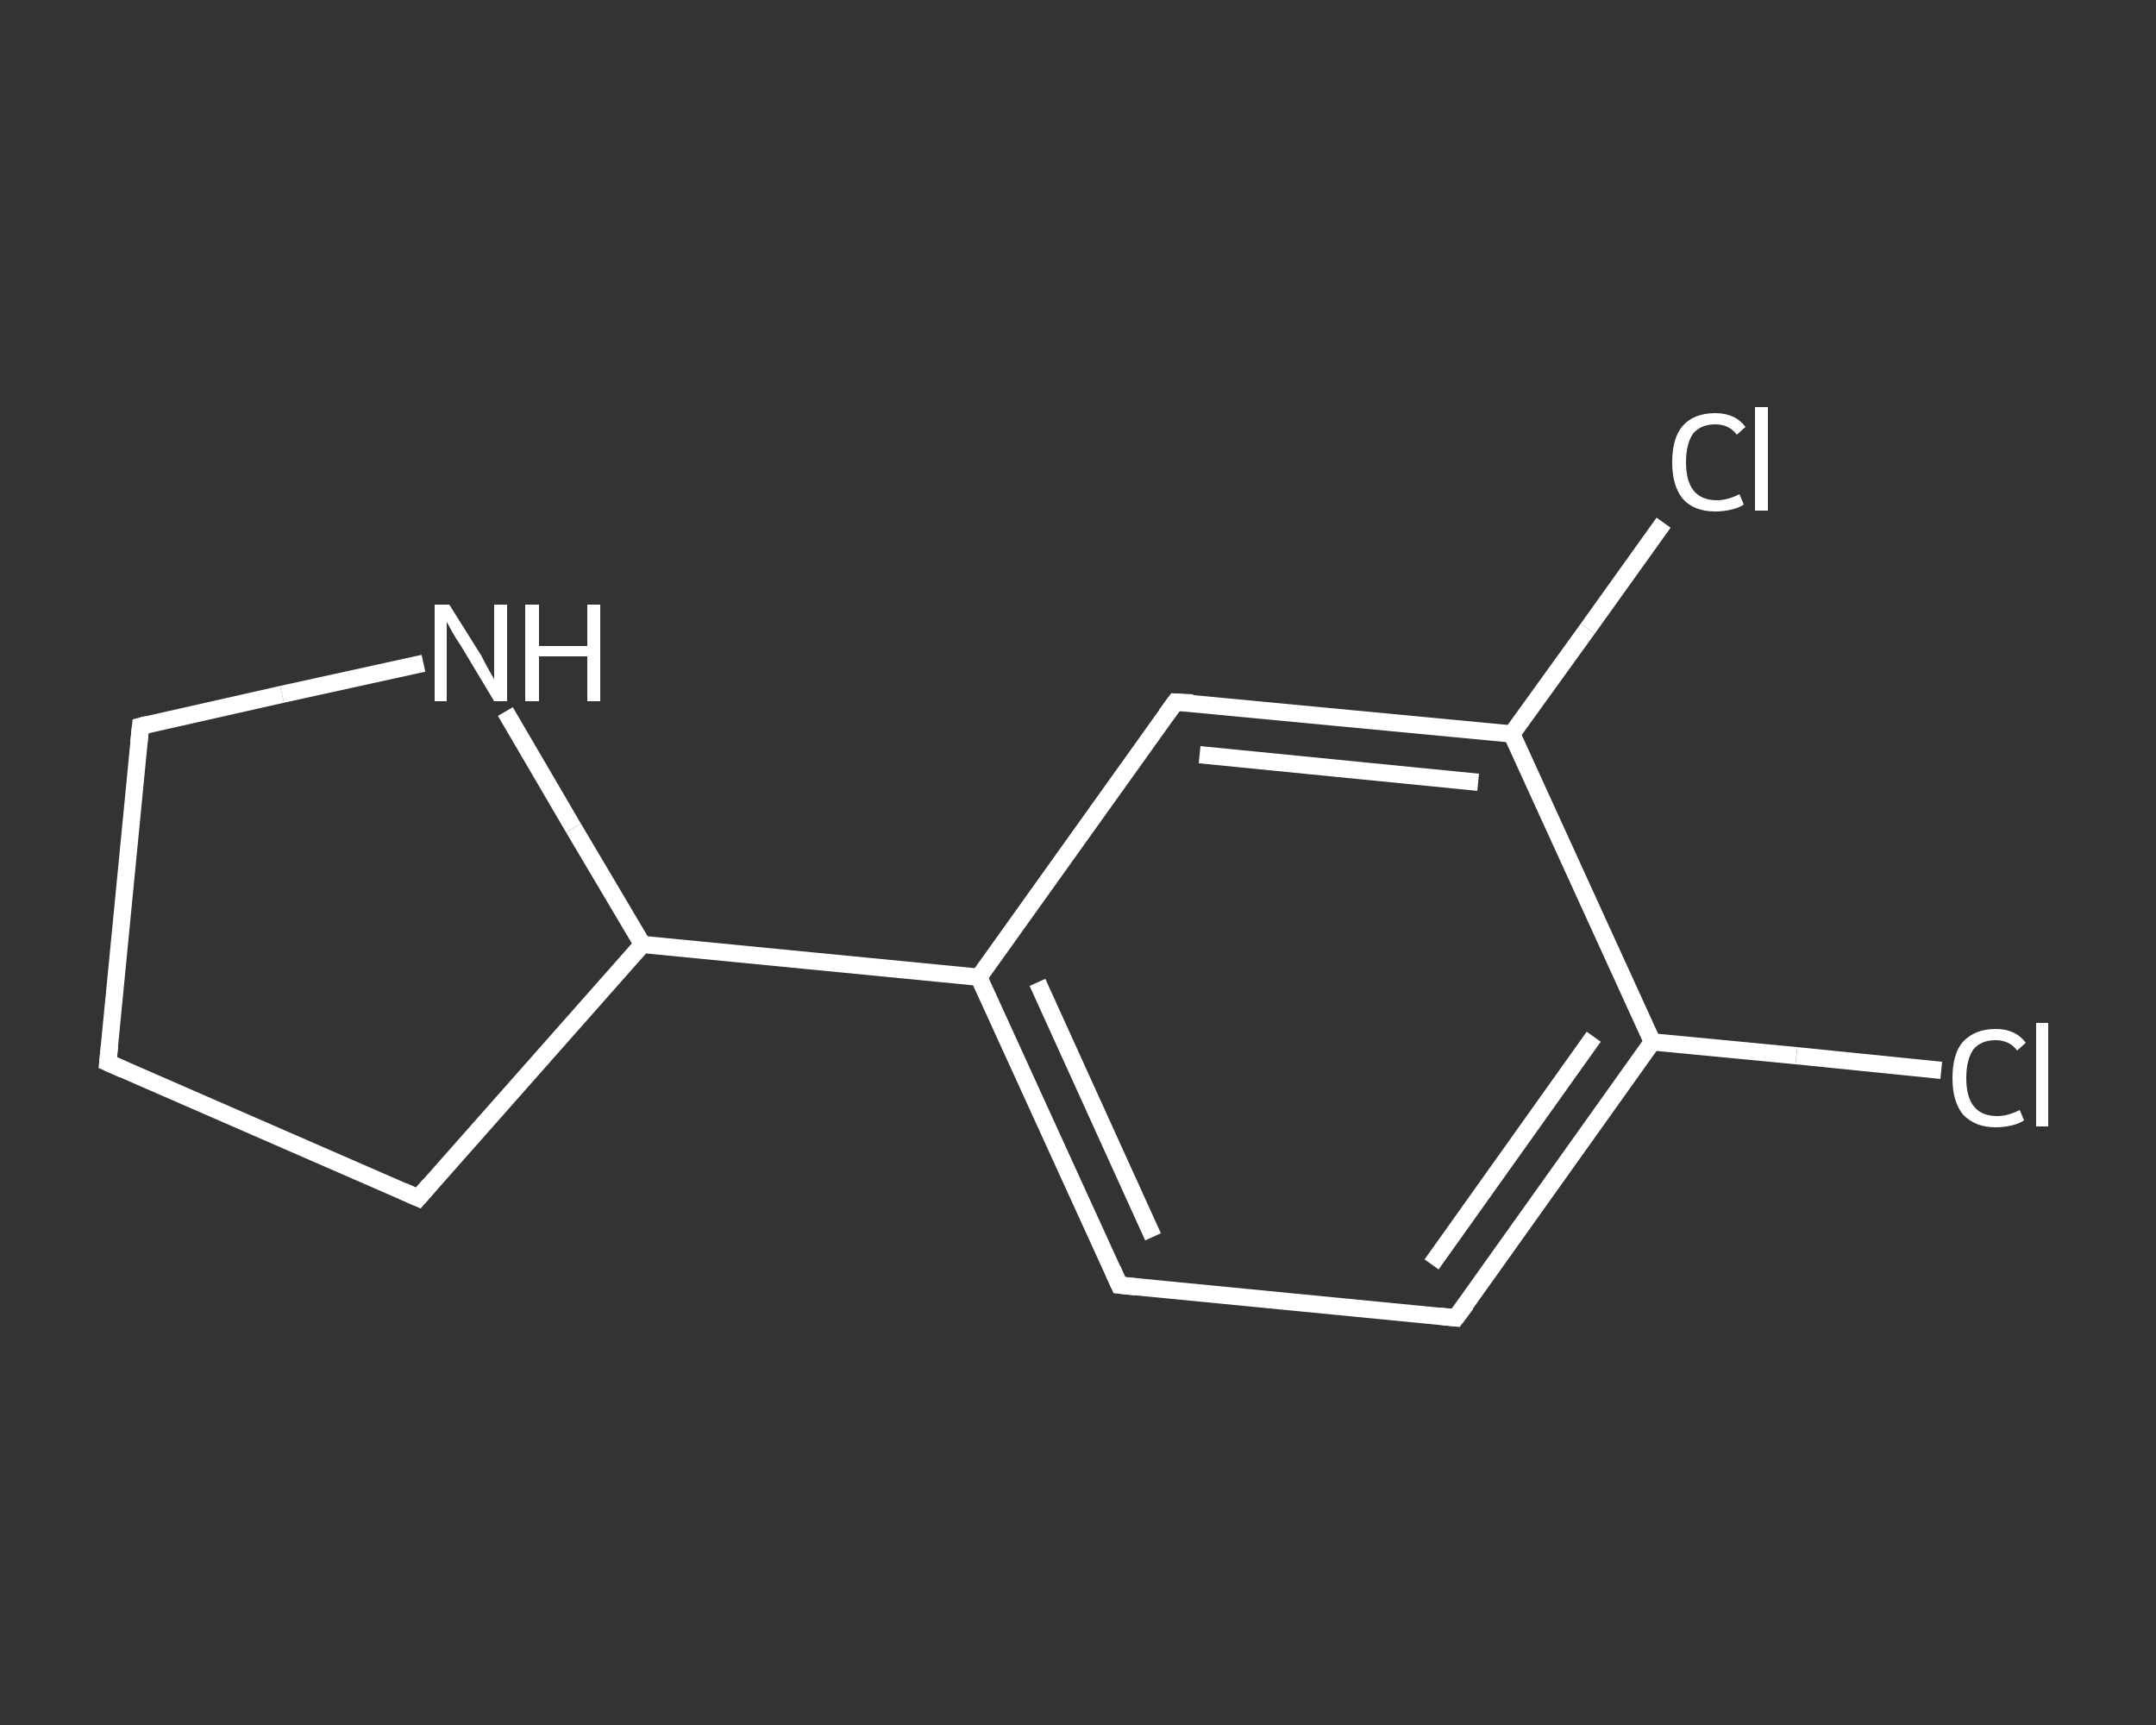 <?xml version='1.0' encoding='iso-8859-1'?>
<svg version='1.1' baseProfile='full'
              xmlns='http://www.w3.org/2000/svg'
                      xmlns:rdkit='http://www.rdkit.org/xml'
                      xmlns:xlink='http://www.w3.org/1999/xlink'
                  xml:space='preserve'
width='250px' height='200px' viewBox='0 0 250 200'>
<rect x="0" y="0" width="250" height="200" fill="#333333" stroke="none"/>
<!-- END OF HEADER -->
<rect style='opacity:1.0;fill:transparent;stroke:none' width='250.0' height='200.0' x='0.0' y='0.0'> </rect>
<path class='bond-0 atom-0 atom-1' d='M 225.1,124.1 L 208.3,122.4' style='fill:none;fill-rule:evenodd;stroke:#FFFFFF;stroke-width:2.0px;stroke-linecap:butt;stroke-linejoin:miter;stroke-opacity:1' />
<path class='bond-0 atom-0 atom-1' d='M 208.3,122.4 L 191.6,120.8' style='fill:none;fill-rule:evenodd;stroke:#FFFFFF;stroke-width:2.0px;stroke-linecap:butt;stroke-linejoin:miter;stroke-opacity:1' />
<path class='bond-1 atom-1 atom-2' d='M 191.6,120.8 L 168.8,152.8' style='fill:none;fill-rule:evenodd;stroke:#FFFFFF;stroke-width:2.0px;stroke-linecap:butt;stroke-linejoin:miter;stroke-opacity:1' />
<path class='bond-1 atom-1 atom-2' d='M 184.8,120.2 L 166.0,146.6' style='fill:none;fill-rule:evenodd;stroke:#FFFFFF;stroke-width:2.0px;stroke-linecap:butt;stroke-linejoin:miter;stroke-opacity:1' />
<path class='bond-2 atom-2 atom-3' d='M 168.8,152.8 L 129.8,149.0' style='fill:none;fill-rule:evenodd;stroke:#FFFFFF;stroke-width:2.0px;stroke-linecap:butt;stroke-linejoin:miter;stroke-opacity:1' />
<path class='bond-3 atom-3 atom-4' d='M 129.8,149.0 L 113.5,113.3' style='fill:none;fill-rule:evenodd;stroke:#FFFFFF;stroke-width:2.0px;stroke-linecap:butt;stroke-linejoin:miter;stroke-opacity:1' />
<path class='bond-3 atom-3 atom-4' d='M 133.7,143.4 L 120.3,113.9' style='fill:none;fill-rule:evenodd;stroke:#FFFFFF;stroke-width:2.0px;stroke-linecap:butt;stroke-linejoin:miter;stroke-opacity:1' />
<path class='bond-4 atom-4 atom-5' d='M 113.5,113.3 L 74.5,109.5' style='fill:none;fill-rule:evenodd;stroke:#FFFFFF;stroke-width:2.0px;stroke-linecap:butt;stroke-linejoin:miter;stroke-opacity:1' />
<path class='bond-5 atom-5 atom-6' d='M 74.5,109.5 L 48.5,138.9' style='fill:none;fill-rule:evenodd;stroke:#FFFFFF;stroke-width:2.0px;stroke-linecap:butt;stroke-linejoin:miter;stroke-opacity:1' />
<path class='bond-6 atom-6 atom-7' d='M 48.5,138.9 L 12.5,123.2' style='fill:none;fill-rule:evenodd;stroke:#FFFFFF;stroke-width:2.0px;stroke-linecap:butt;stroke-linejoin:miter;stroke-opacity:1' />
<path class='bond-7 atom-7 atom-8' d='M 12.5,123.2 L 16.3,84.2' style='fill:none;fill-rule:evenodd;stroke:#FFFFFF;stroke-width:2.0px;stroke-linecap:butt;stroke-linejoin:miter;stroke-opacity:1' />
<path class='bond-8 atom-8 atom-9' d='M 16.3,84.2 L 32.7,80.5' style='fill:none;fill-rule:evenodd;stroke:#FFFFFF;stroke-width:2.0px;stroke-linecap:butt;stroke-linejoin:miter;stroke-opacity:1' />
<path class='bond-8 atom-8 atom-9' d='M 32.7,80.5 L 49.1,76.9' style='fill:none;fill-rule:evenodd;stroke:#FFFFFF;stroke-width:2.0px;stroke-linecap:butt;stroke-linejoin:miter;stroke-opacity:1' />
<path class='bond-9 atom-4 atom-10' d='M 113.5,113.3 L 136.3,81.4' style='fill:none;fill-rule:evenodd;stroke:#FFFFFF;stroke-width:2.0px;stroke-linecap:butt;stroke-linejoin:miter;stroke-opacity:1' />
<path class='bond-10 atom-10 atom-11' d='M 136.3,81.4 L 175.3,85.1' style='fill:none;fill-rule:evenodd;stroke:#FFFFFF;stroke-width:2.0px;stroke-linecap:butt;stroke-linejoin:miter;stroke-opacity:1' />
<path class='bond-10 atom-10 atom-11' d='M 139.1,87.5 L 171.4,90.7' style='fill:none;fill-rule:evenodd;stroke:#FFFFFF;stroke-width:2.0px;stroke-linecap:butt;stroke-linejoin:miter;stroke-opacity:1' />
<path class='bond-11 atom-11 atom-12' d='M 175.3,85.1 L 184.1,72.9' style='fill:none;fill-rule:evenodd;stroke:#FFFFFF;stroke-width:2.0px;stroke-linecap:butt;stroke-linejoin:miter;stroke-opacity:1' />
<path class='bond-11 atom-11 atom-12' d='M 184.1,72.9 L 192.9,60.6' style='fill:none;fill-rule:evenodd;stroke:#FFFFFF;stroke-width:2.0px;stroke-linecap:butt;stroke-linejoin:miter;stroke-opacity:1' />
<path class='bond-12 atom-11 atom-1' d='M 175.3,85.1 L 191.6,120.8' style='fill:none;fill-rule:evenodd;stroke:#FFFFFF;stroke-width:2.0px;stroke-linecap:butt;stroke-linejoin:miter;stroke-opacity:1' />
<path class='bond-13 atom-9 atom-5' d='M 58.6,82.5 L 66.5,96.0' style='fill:none;fill-rule:evenodd;stroke:#FFFFFF;stroke-width:2.0px;stroke-linecap:butt;stroke-linejoin:miter;stroke-opacity:1' />
<path class='bond-13 atom-9 atom-5' d='M 66.5,96.0 L 74.5,109.5' style='fill:none;fill-rule:evenodd;stroke:#FFFFFF;stroke-width:2.0px;stroke-linecap:butt;stroke-linejoin:miter;stroke-opacity:1' />
<path d='M 170.0,151.2 L 168.8,152.8 L 166.9,152.6' style='fill:none;stroke:#FFFFFF;stroke-width:2.0px;stroke-linecap:butt;stroke-linejoin:miter;stroke-opacity:1;' />
<path d='M 131.7,149.2 L 129.8,149.0 L 129.0,147.2' style='fill:none;stroke:#FFFFFF;stroke-width:2.0px;stroke-linecap:butt;stroke-linejoin:miter;stroke-opacity:1;' />
<path d='M 49.8,137.4 L 48.5,138.9 L 46.7,138.1' style='fill:none;stroke:#FFFFFF;stroke-width:2.0px;stroke-linecap:butt;stroke-linejoin:miter;stroke-opacity:1;' />
<path d='M 14.3,124.0 L 12.5,123.2 L 12.7,121.3' style='fill:none;stroke:#FFFFFF;stroke-width:2.0px;stroke-linecap:butt;stroke-linejoin:miter;stroke-opacity:1;' />
<path d='M 16.1,86.1 L 16.3,84.2 L 17.1,84.0' style='fill:none;stroke:#FFFFFF;stroke-width:2.0px;stroke-linecap:butt;stroke-linejoin:miter;stroke-opacity:1;' />
<path d='M 135.2,82.9 L 136.3,81.4 L 138.3,81.5' style='fill:none;stroke:#FFFFFF;stroke-width:2.0px;stroke-linecap:butt;stroke-linejoin:miter;stroke-opacity:1;' />
<path class='atom-0' d='M 226.4 125.0
Q 226.4 122.2, 227.6 120.8
Q 229.0 119.3, 231.4 119.3
Q 233.7 119.3, 234.9 120.9
L 233.9 121.8
Q 233.0 120.6, 231.4 120.6
Q 229.7 120.6, 228.8 121.7
Q 228.0 122.9, 228.0 125.0
Q 228.0 127.2, 228.9 128.3
Q 229.8 129.4, 231.6 129.4
Q 232.8 129.4, 234.2 128.7
L 234.7 129.9
Q 234.1 130.3, 233.2 130.5
Q 232.3 130.7, 231.4 130.7
Q 229.0 130.7, 227.6 129.2
Q 226.4 127.7, 226.4 125.0
' fill='#FFFFFF'/>
<path class='atom-0' d='M 236.1 118.6
L 237.5 118.6
L 237.5 130.6
L 236.1 130.6
L 236.1 118.6
' fill='#FFFFFF'/>
<path class='atom-9' d='M 52.1 70.1
L 55.8 76.0
Q 56.1 76.6, 56.7 77.7
Q 57.3 78.7, 57.3 78.8
L 57.3 70.1
L 58.8 70.1
L 58.8 81.3
L 57.3 81.3
L 53.4 74.8
Q 52.9 74.1, 52.4 73.2
Q 51.9 72.3, 51.8 72.1
L 51.8 81.3
L 50.4 81.3
L 50.4 70.1
L 52.1 70.1
' fill='#FFFFFF'/>
<path class='atom-9' d='M 60.9 70.1
L 62.5 70.1
L 62.5 74.9
L 68.1 74.9
L 68.1 70.1
L 69.6 70.1
L 69.6 81.3
L 68.1 81.3
L 68.1 76.1
L 62.5 76.1
L 62.5 81.3
L 60.9 81.3
L 60.9 70.1
' fill='#FFFFFF'/>
<path class='atom-12' d='M 193.9 53.6
Q 193.9 50.8, 195.1 49.4
Q 196.4 47.9, 198.9 47.9
Q 201.2 47.9, 202.4 49.5
L 201.4 50.4
Q 200.5 49.2, 198.9 49.2
Q 197.2 49.2, 196.3 50.3
Q 195.5 51.5, 195.5 53.6
Q 195.5 55.8, 196.4 56.9
Q 197.3 58.0, 199.1 58.0
Q 200.3 58.0, 201.7 57.3
L 202.2 58.5
Q 201.6 58.9, 200.7 59.1
Q 199.8 59.3, 198.9 59.3
Q 196.4 59.3, 195.1 57.8
Q 193.9 56.3, 193.9 53.6
' fill='#FFFFFF'/>
<path class='atom-12' d='M 203.5 47.2
L 205.0 47.2
L 205.0 59.2
L 203.5 59.2
L 203.5 47.2
' fill='#FFFFFF'/>
</svg>
